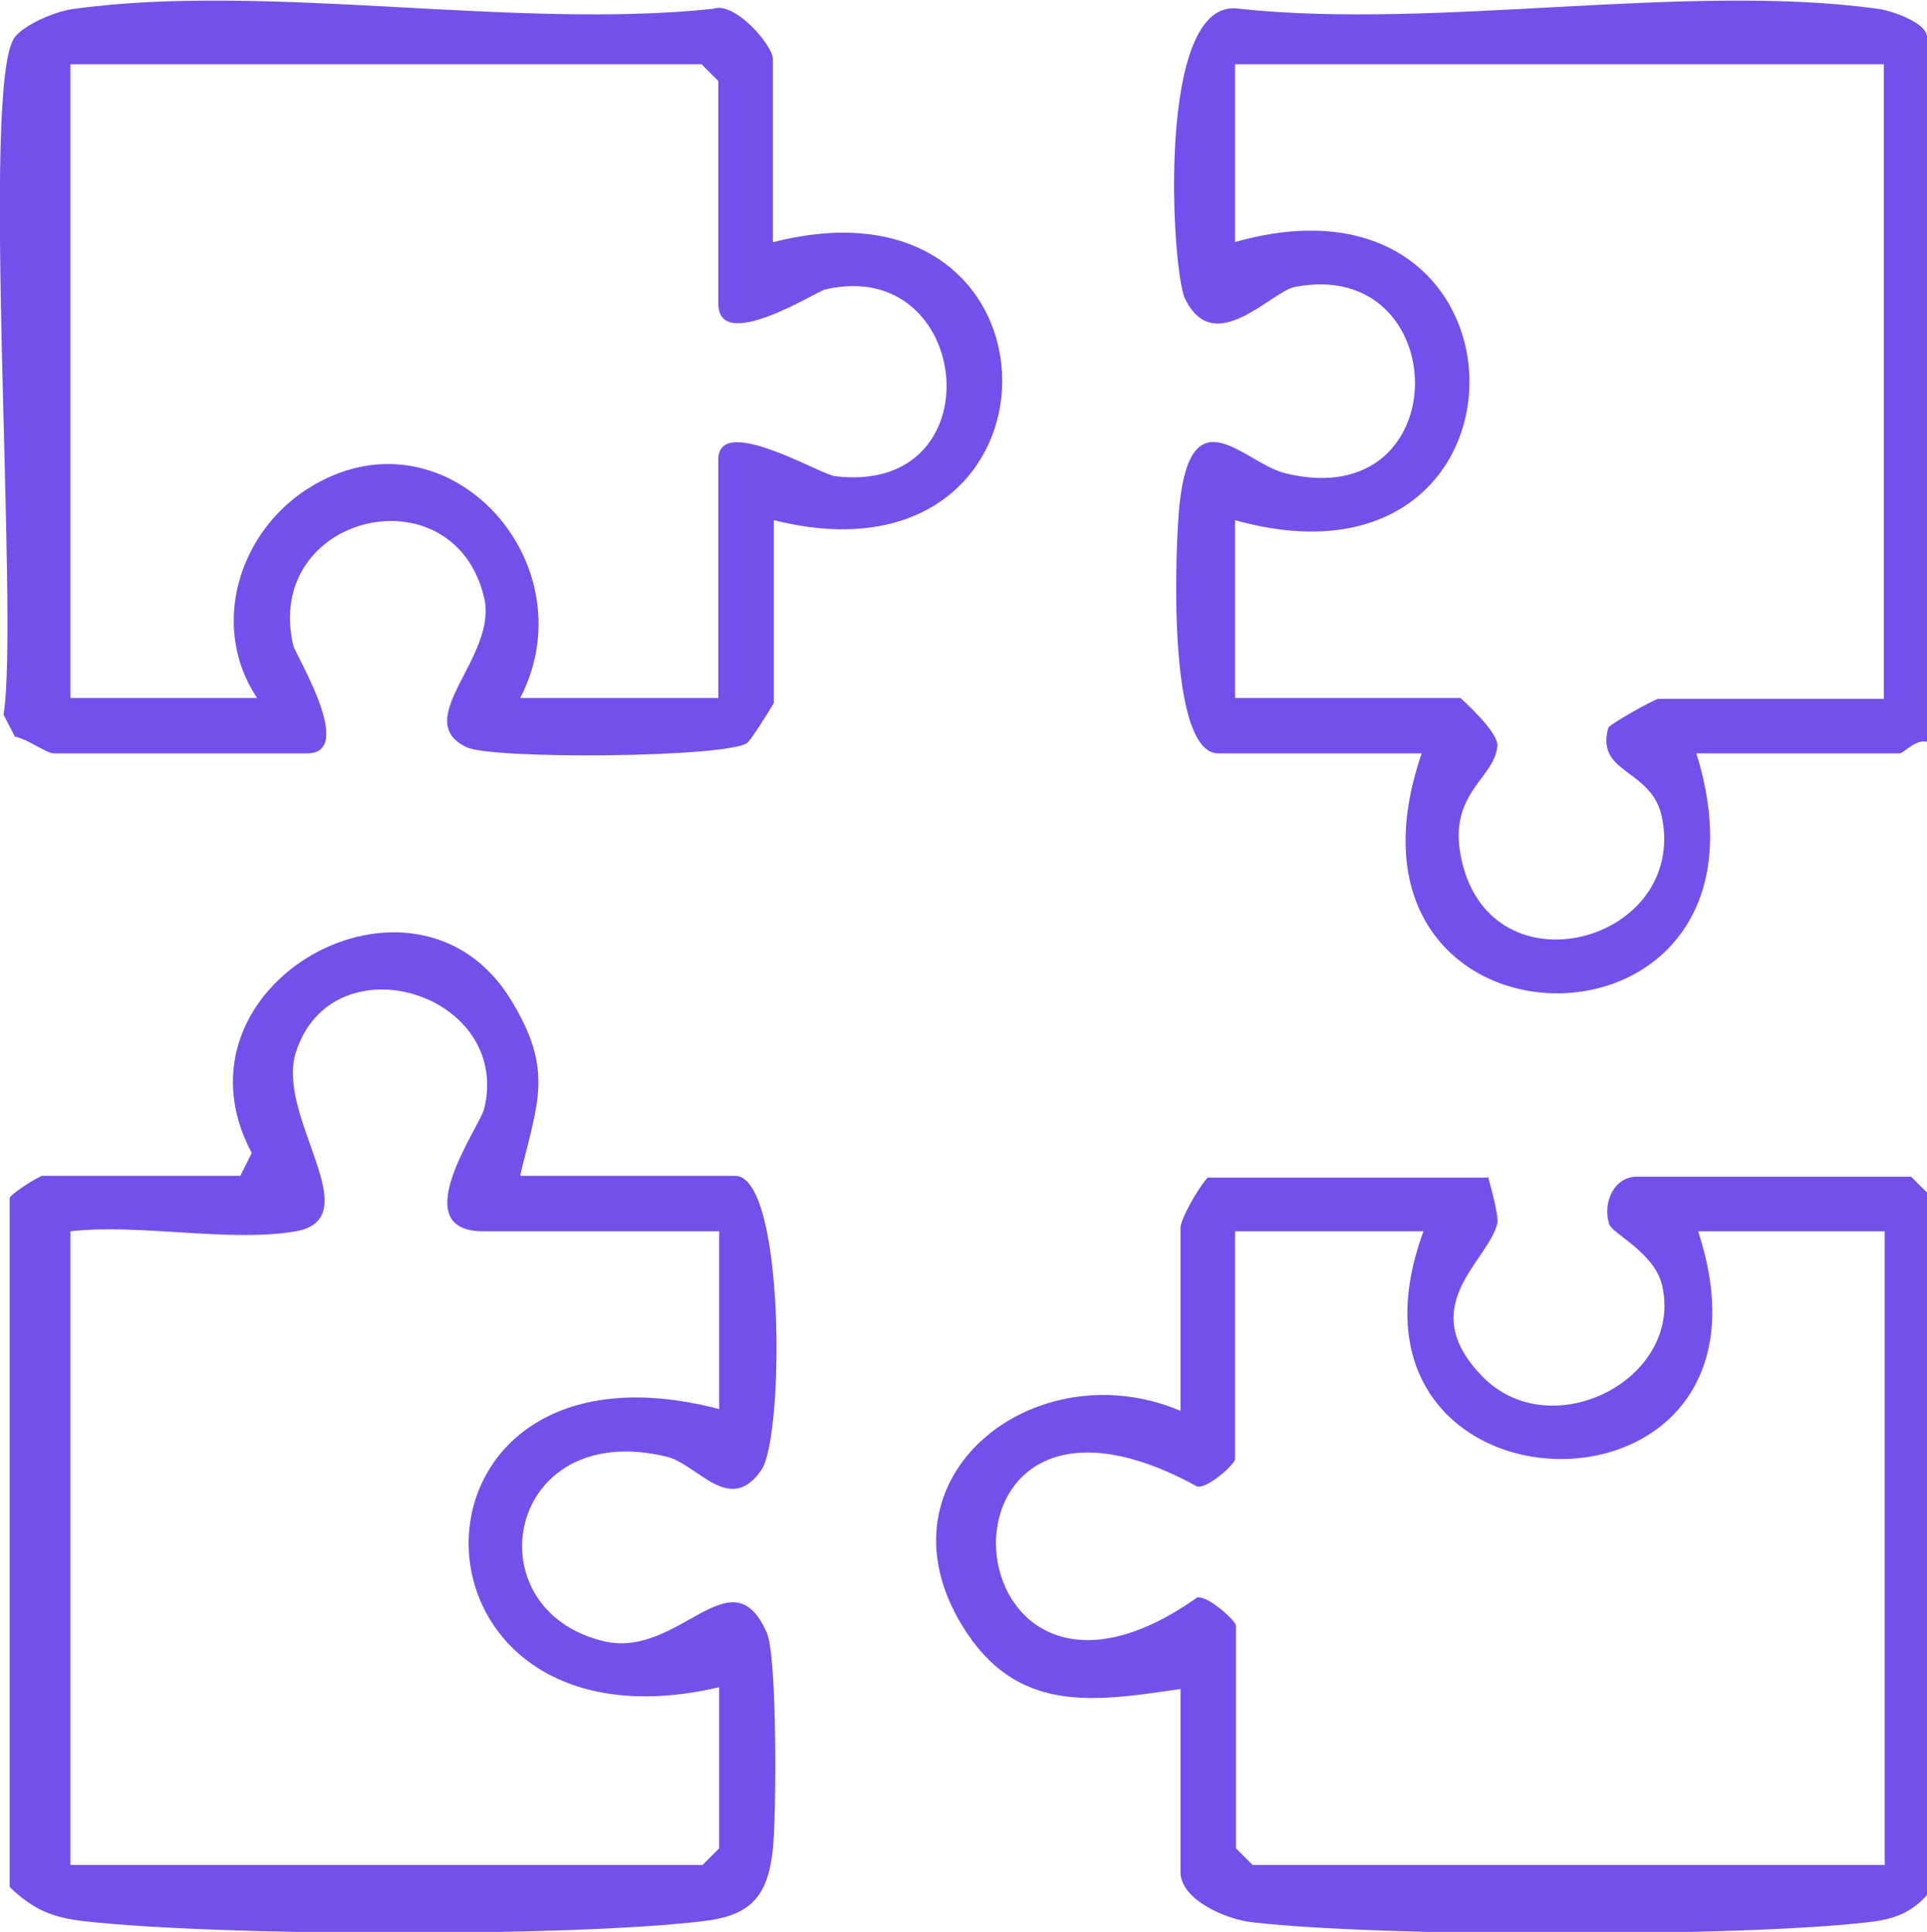 <?xml version="1.0" encoding="UTF-8"?> <svg xmlns="http://www.w3.org/2000/svg" id="Capa_2" data-name="Capa 2" viewBox="0 0 21.89 21.95"><defs><style> .cls-1 { fill: #7350ec; } </style></defs><g id="Capa_1-2" data-name="Capa 1"><g><path class="cls-1" d="M5.92,13.36h2.43c.57,0,.56,2.96.3,3.34-.36.53-.73-.07-1.08-.15-1.83-.44-2.22,1.75-.7,2.1.85.19,1.44-1.01,1.84-.1.12.27.11,2.07.07,2.46-.06.55-.26.76-.81.82-1.51.18-5.48.17-7,0-.37-.04-.59-.13-.86-.39v-7.83c.03-.06.34-.25.37-.25h2.25l.13-.26c-1.02-1.91,1.87-3.52,2.95-1.73.48.79.3,1.15.1,1.98ZM3.36,13.99c-.74.13-1.78-.09-2.56,0v7.2h7.18l.19-.19v-1.83c-3.77.88-3.82-4.16,0-3.16v-2.02h-2.68c-.9,0-.04-1.19.01-1.39.32-1.32-1.73-1.94-2.14-.64-.23.73.84,1.88,0,2.03Z"></path><path class="cls-1" d="M8.79,2.75c3.46-.88,3.46,4.03,0,3.16v2.08s-.25.41-.3.45c-.23.17-2.9.19-3.19.05-.65-.31.36-1.03.2-1.7-.35-1.46-2.51-.95-2.17.54.02.1.72,1.23.16,1.23H.61c-.08,0-.31-.17-.44-.19l-.13-.25C.22,7.03-.23.92.17.42c.12-.15.48-.3.68-.32,2.18-.3,5,.24,7.25,0,.25-.09.68.42.68.57v2.08ZM8.16,7.93v-2.71c0-.52,1.14.16,1.32.19,1.85.23,1.57-2.52-.11-2.12-.11.03-1.21.73-1.21.16V.92l-.19-.19H.8v7.2h2.12c-.54-.81-.21-1.88.58-2.38,1.55-.98,3.21.83,2.41,2.38h2.25Z"></path><path class="cls-1" d="M16.9,13.36s.13.44.11.54c-.11.44-.95.94-.17,1.74s2.29.03,2.04-1.04c-.09-.37-.56-.58-.6-.69-.08-.25.06-.54.31-.54h3.12l.19.19v7.96c-.19.22-.4.29-.68.32-1.45.17-5.55.17-7,0-.28-.03-.81-.25-.81-.57v-2.08c-1.01.15-1.87.28-2.48-.72-1.03-1.69.83-3.14,2.48-2.44v-2.08c0-.1.21-.47.31-.57h3.18ZM16.15,13.99h-2.12v2.59c0,.05-.3.33-.43.31-3.24-1.78-2.85,3.28,0,1.26.13-.02.44.27.44.32v2.53l.19.19h7.18v-7.2h-2.12c1.16,3.52-4.36,3.38-3.12,0Z"></path><path class="cls-1" d="M21.89,8.43c-.12-.04-.27.13-.31.13h-2.31c1.14,3.67-4.36,3.6-3.12,0h-2.31c-.59,0-.49-2.37-.44-2.84.14-1.26.74-.45,1.21-.34,1.96.47,1.91-2.47.1-2.12-.27.05-.92.82-1.25.13-.15-.31-.34-3.45.62-3.29,2.25.24,5.07-.3,7.25,0,.16.02.56.16.56.32v8.02ZM21.4.73h-7.37v2.02c3.53-1,3.57,4.16,0,3.16v2.02h2.56s.44.39.42.55c-.04.38-.59.54-.4,1.32.36,1.5,2.55.9,2.27-.51-.11-.56-.76-.49-.61-1.02.01-.04.53-.33.57-.33h2.56V.73Z"></path></g></g></svg> 